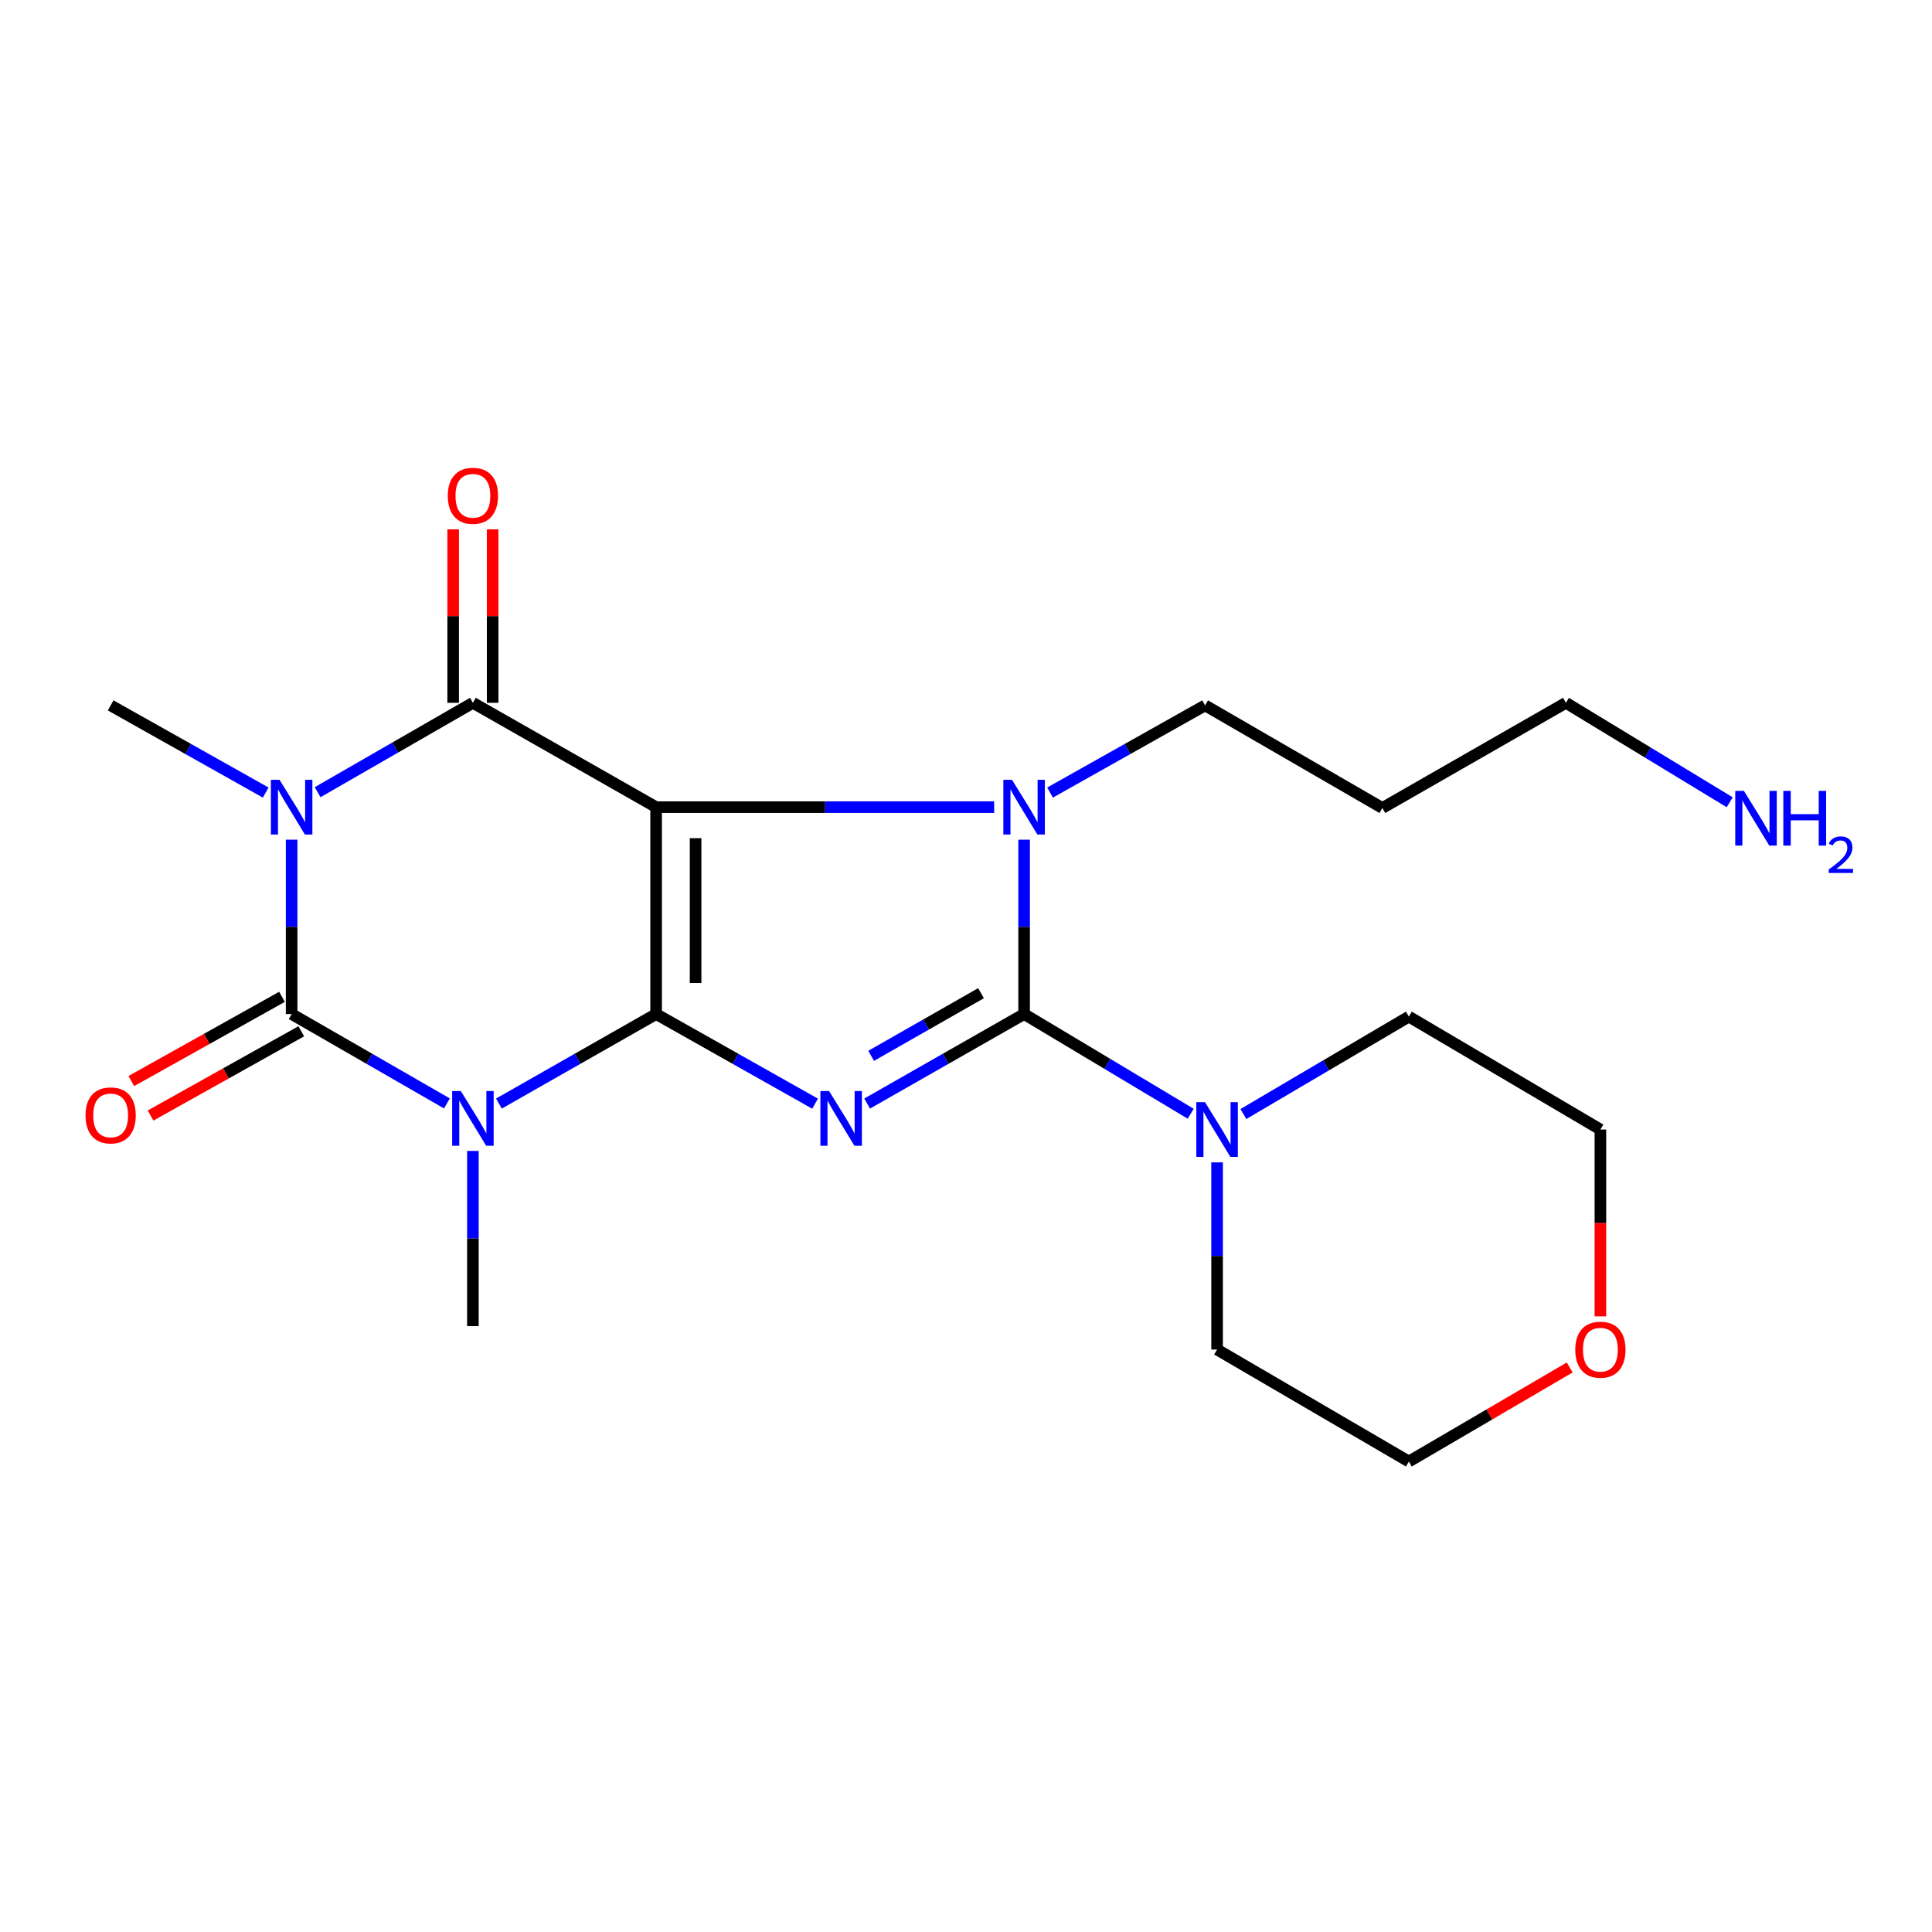 <?xml version='1.0' encoding='iso-8859-1'?>
<svg version='1.1' baseProfile='full'
              xmlns='http://www.w3.org/2000/svg'
                      xmlns:rdkit='http://www.rdkit.org/xml'
                      xmlns:xlink='http://www.w3.org/1999/xlink'
                  xml:space='preserve'
width='1000px' height='1000px' viewBox='0 0 1000 1000'>
<!-- END OF HEADER -->
<rect style='opacity:1.0;fill:#FFFFFF;stroke:none' width='1000' height='1000' x='0' y='0'> </rect>
<path class='bond-0' d='M 339.61,524.871 L 339.61,417.778' style='fill:none;fill-rule:evenodd;stroke:#000000;stroke-width:6px;stroke-linecap:butt;stroke-linejoin:miter;stroke-opacity:1' />
<path class='bond-0' d='M 360.039,508.807 L 360.039,433.842' style='fill:none;fill-rule:evenodd;stroke:#000000;stroke-width:6px;stroke-linecap:butt;stroke-linejoin:miter;stroke-opacity:1' />
<path class='bond-1' d='M 339.61,524.871 L 380.749,548.068' style='fill:none;fill-rule:evenodd;stroke:#000000;stroke-width:6px;stroke-linecap:butt;stroke-linejoin:miter;stroke-opacity:1' />
<path class='bond-1' d='M 380.749,548.068 L 421.888,571.266' style='fill:none;fill-rule:evenodd;stroke:#0000FF;stroke-width:6px;stroke-linecap:butt;stroke-linejoin:miter;stroke-opacity:1' />
<path class='bond-2' d='M 339.61,524.871 L 298.926,548.037' style='fill:none;fill-rule:evenodd;stroke:#000000;stroke-width:6px;stroke-linecap:butt;stroke-linejoin:miter;stroke-opacity:1' />
<path class='bond-2' d='M 298.926,548.037 L 258.242,571.202' style='fill:none;fill-rule:evenodd;stroke:#0000FF;stroke-width:6px;stroke-linecap:butt;stroke-linejoin:miter;stroke-opacity:1' />
<path class='bond-6' d='M 339.61,417.778 L 244.774,363.777' style='fill:none;fill-rule:evenodd;stroke:#000000;stroke-width:6px;stroke-linecap:butt;stroke-linejoin:miter;stroke-opacity:1' />
<path class='bond-7' d='M 339.61,417.778 L 427.092,417.778' style='fill:none;fill-rule:evenodd;stroke:#000000;stroke-width:6px;stroke-linecap:butt;stroke-linejoin:miter;stroke-opacity:1' />
<path class='bond-7' d='M 427.092,417.778 L 514.574,417.778' style='fill:none;fill-rule:evenodd;stroke:#0000FF;stroke-width:6px;stroke-linecap:butt;stroke-linejoin:miter;stroke-opacity:1' />
<path class='bond-3' d='M 448.841,571.193 L 489.459,548.032' style='fill:none;fill-rule:evenodd;stroke:#0000FF;stroke-width:6px;stroke-linecap:butt;stroke-linejoin:miter;stroke-opacity:1' />
<path class='bond-3' d='M 489.459,548.032 L 530.076,524.871' style='fill:none;fill-rule:evenodd;stroke:#000000;stroke-width:6px;stroke-linecap:butt;stroke-linejoin:miter;stroke-opacity:1' />
<path class='bond-3' d='M 450.907,546.498 L 479.339,530.286' style='fill:none;fill-rule:evenodd;stroke:#0000FF;stroke-width:6px;stroke-linecap:butt;stroke-linejoin:miter;stroke-opacity:1' />
<path class='bond-3' d='M 479.339,530.286 L 507.771,514.073' style='fill:none;fill-rule:evenodd;stroke:#000000;stroke-width:6px;stroke-linecap:butt;stroke-linejoin:miter;stroke-opacity:1' />
<path class='bond-5' d='M 231.327,571.133 L 191.138,548.002' style='fill:none;fill-rule:evenodd;stroke:#0000FF;stroke-width:6px;stroke-linecap:butt;stroke-linejoin:miter;stroke-opacity:1' />
<path class='bond-5' d='M 191.138,548.002 L 150.948,524.871' style='fill:none;fill-rule:evenodd;stroke:#000000;stroke-width:6px;stroke-linecap:butt;stroke-linejoin:miter;stroke-opacity:1' />
<path class='bond-12' d='M 244.774,595.72 L 244.774,641.064' style='fill:none;fill-rule:evenodd;stroke:#0000FF;stroke-width:6px;stroke-linecap:butt;stroke-linejoin:miter;stroke-opacity:1' />
<path class='bond-12' d='M 244.774,641.064 L 244.774,686.407' style='fill:none;fill-rule:evenodd;stroke:#000000;stroke-width:6px;stroke-linecap:butt;stroke-linejoin:miter;stroke-opacity:1' />
<path class='bond-8' d='M 530.076,524.871 L 573.194,550.67' style='fill:none;fill-rule:evenodd;stroke:#000000;stroke-width:6px;stroke-linecap:butt;stroke-linejoin:miter;stroke-opacity:1' />
<path class='bond-8' d='M 573.194,550.67 L 616.312,576.47' style='fill:none;fill-rule:evenodd;stroke:#0000FF;stroke-width:6px;stroke-linecap:butt;stroke-linejoin:miter;stroke-opacity:1' />
<path class='bond-22' d='M 530.076,524.871 L 530.076,479.743' style='fill:none;fill-rule:evenodd;stroke:#000000;stroke-width:6px;stroke-linecap:butt;stroke-linejoin:miter;stroke-opacity:1' />
<path class='bond-22' d='M 530.076,479.743 L 530.076,434.615' style='fill:none;fill-rule:evenodd;stroke:#0000FF;stroke-width:6px;stroke-linecap:butt;stroke-linejoin:miter;stroke-opacity:1' />
<path class='bond-4' d='M 150.948,434.615 L 150.948,479.743' style='fill:none;fill-rule:evenodd;stroke:#0000FF;stroke-width:6px;stroke-linecap:butt;stroke-linejoin:miter;stroke-opacity:1' />
<path class='bond-4' d='M 150.948,479.743 L 150.948,524.871' style='fill:none;fill-rule:evenodd;stroke:#000000;stroke-width:6px;stroke-linecap:butt;stroke-linejoin:miter;stroke-opacity:1' />
<path class='bond-13' d='M 137.521,410.228 L 97.396,387.667' style='fill:none;fill-rule:evenodd;stroke:#0000FF;stroke-width:6px;stroke-linecap:butt;stroke-linejoin:miter;stroke-opacity:1' />
<path class='bond-13' d='M 97.396,387.667 L 57.27,365.105' style='fill:none;fill-rule:evenodd;stroke:#000000;stroke-width:6px;stroke-linecap:butt;stroke-linejoin:miter;stroke-opacity:1' />
<path class='bond-23' d='M 164.394,410.039 L 204.584,386.908' style='fill:none;fill-rule:evenodd;stroke:#0000FF;stroke-width:6px;stroke-linecap:butt;stroke-linejoin:miter;stroke-opacity:1' />
<path class='bond-23' d='M 204.584,386.908 L 244.774,363.777' style='fill:none;fill-rule:evenodd;stroke:#000000;stroke-width:6px;stroke-linecap:butt;stroke-linejoin:miter;stroke-opacity:1' />
<path class='bond-9' d='M 145.964,515.955 L 106.966,537.755' style='fill:none;fill-rule:evenodd;stroke:#000000;stroke-width:6px;stroke-linecap:butt;stroke-linejoin:miter;stroke-opacity:1' />
<path class='bond-9' d='M 106.966,537.755 L 67.969,559.554' style='fill:none;fill-rule:evenodd;stroke:#FF0000;stroke-width:6px;stroke-linecap:butt;stroke-linejoin:miter;stroke-opacity:1' />
<path class='bond-9' d='M 155.932,533.787 L 116.935,555.587' style='fill:none;fill-rule:evenodd;stroke:#000000;stroke-width:6px;stroke-linecap:butt;stroke-linejoin:miter;stroke-opacity:1' />
<path class='bond-9' d='M 116.935,555.587 L 77.937,577.386' style='fill:none;fill-rule:evenodd;stroke:#FF0000;stroke-width:6px;stroke-linecap:butt;stroke-linejoin:miter;stroke-opacity:1' />
<path class='bond-10' d='M 254.988,363.777 L 254.988,318.877' style='fill:none;fill-rule:evenodd;stroke:#000000;stroke-width:6px;stroke-linecap:butt;stroke-linejoin:miter;stroke-opacity:1' />
<path class='bond-10' d='M 254.988,318.877 L 254.988,273.977' style='fill:none;fill-rule:evenodd;stroke:#FF0000;stroke-width:6px;stroke-linecap:butt;stroke-linejoin:miter;stroke-opacity:1' />
<path class='bond-10' d='M 234.559,363.777 L 234.559,318.877' style='fill:none;fill-rule:evenodd;stroke:#000000;stroke-width:6px;stroke-linecap:butt;stroke-linejoin:miter;stroke-opacity:1' />
<path class='bond-10' d='M 234.559,318.877 L 234.559,273.977' style='fill:none;fill-rule:evenodd;stroke:#FF0000;stroke-width:6px;stroke-linecap:butt;stroke-linejoin:miter;stroke-opacity:1' />
<path class='bond-11' d='M 543.502,410.228 L 583.628,387.667' style='fill:none;fill-rule:evenodd;stroke:#0000FF;stroke-width:6px;stroke-linecap:butt;stroke-linejoin:miter;stroke-opacity:1' />
<path class='bond-11' d='M 583.628,387.667 L 623.754,365.105' style='fill:none;fill-rule:evenodd;stroke:#000000;stroke-width:6px;stroke-linecap:butt;stroke-linejoin:miter;stroke-opacity:1' />
<path class='bond-16' d='M 643.582,576.619 L 686.403,551.409' style='fill:none;fill-rule:evenodd;stroke:#0000FF;stroke-width:6px;stroke-linecap:butt;stroke-linejoin:miter;stroke-opacity:1' />
<path class='bond-16' d='M 686.403,551.409 L 729.224,526.199' style='fill:none;fill-rule:evenodd;stroke:#000000;stroke-width:6px;stroke-linecap:butt;stroke-linejoin:miter;stroke-opacity:1' />
<path class='bond-17' d='M 629.962,601.644 L 629.962,650.081' style='fill:none;fill-rule:evenodd;stroke:#0000FF;stroke-width:6px;stroke-linecap:butt;stroke-linejoin:miter;stroke-opacity:1' />
<path class='bond-17' d='M 629.962,650.081 L 629.962,698.517' style='fill:none;fill-rule:evenodd;stroke:#000000;stroke-width:6px;stroke-linecap:butt;stroke-linejoin:miter;stroke-opacity:1' />
<path class='bond-18' d='M 623.754,365.105 L 715.503,418.22' style='fill:none;fill-rule:evenodd;stroke:#000000;stroke-width:6px;stroke-linecap:butt;stroke-linejoin:miter;stroke-opacity:1' />
<path class='bond-14' d='M 812.49,707.796 L 770.857,732.137' style='fill:none;fill-rule:evenodd;stroke:#FF0000;stroke-width:6px;stroke-linecap:butt;stroke-linejoin:miter;stroke-opacity:1' />
<path class='bond-14' d='M 770.857,732.137 L 729.224,756.479' style='fill:none;fill-rule:evenodd;stroke:#000000;stroke-width:6px;stroke-linecap:butt;stroke-linejoin:miter;stroke-opacity:1' />
<path class='bond-24' d='M 828.361,681.35 L 828.361,632.994' style='fill:none;fill-rule:evenodd;stroke:#FF0000;stroke-width:6px;stroke-linecap:butt;stroke-linejoin:miter;stroke-opacity:1' />
<path class='bond-24' d='M 828.361,632.994 L 828.361,584.637' style='fill:none;fill-rule:evenodd;stroke:#000000;stroke-width:6px;stroke-linecap:butt;stroke-linejoin:miter;stroke-opacity:1' />
<path class='bond-15' d='M 895.291,415.252 L 852.905,389.514' style='fill:none;fill-rule:evenodd;stroke:#0000FF;stroke-width:6px;stroke-linecap:butt;stroke-linejoin:miter;stroke-opacity:1' />
<path class='bond-15' d='M 852.905,389.514 L 810.52,363.777' style='fill:none;fill-rule:evenodd;stroke:#000000;stroke-width:6px;stroke-linecap:butt;stroke-linejoin:miter;stroke-opacity:1' />
<path class='bond-20' d='M 729.224,526.199 L 828.361,584.637' style='fill:none;fill-rule:evenodd;stroke:#000000;stroke-width:6px;stroke-linecap:butt;stroke-linejoin:miter;stroke-opacity:1' />
<path class='bond-19' d='M 629.962,698.517 L 729.224,756.479' style='fill:none;fill-rule:evenodd;stroke:#000000;stroke-width:6px;stroke-linecap:butt;stroke-linejoin:miter;stroke-opacity:1' />
<path class='bond-21' d='M 715.503,418.22 L 810.52,363.777' style='fill:none;fill-rule:evenodd;stroke:#000000;stroke-width:6px;stroke-linecap:butt;stroke-linejoin:miter;stroke-opacity:1' />
<path  class='atom-2' d='M 429.116 564.711
L 438.396 579.711
Q 439.316 581.191, 440.796 583.871
Q 442.276 586.551, 442.356 586.711
L 442.356 564.711
L 446.116 564.711
L 446.116 593.031
L 442.236 593.031
L 432.276 576.631
Q 431.116 574.711, 429.876 572.511
Q 428.676 570.311, 428.316 569.631
L 428.316 593.031
L 424.636 593.031
L 424.636 564.711
L 429.116 564.711
' fill='#0000FF'/>
<path  class='atom-3' d='M 238.514 564.711
L 247.794 579.711
Q 248.714 581.191, 250.194 583.871
Q 251.674 586.551, 251.754 586.711
L 251.754 564.711
L 255.514 564.711
L 255.514 593.031
L 251.634 593.031
L 241.674 576.631
Q 240.514 574.711, 239.274 572.511
Q 238.074 570.311, 237.714 569.631
L 237.714 593.031
L 234.034 593.031
L 234.034 564.711
L 238.514 564.711
' fill='#0000FF'/>
<path  class='atom-5' d='M 144.688 403.618
L 153.968 418.618
Q 154.888 420.098, 156.368 422.778
Q 157.848 425.458, 157.928 425.618
L 157.928 403.618
L 161.688 403.618
L 161.688 431.938
L 157.808 431.938
L 147.848 415.538
Q 146.688 413.618, 145.448 411.418
Q 144.248 409.218, 143.888 408.538
L 143.888 431.938
L 140.208 431.938
L 140.208 403.618
L 144.688 403.618
' fill='#0000FF'/>
<path  class='atom-8' d='M 523.816 403.618
L 533.096 418.618
Q 534.016 420.098, 535.496 422.778
Q 536.976 425.458, 537.056 425.618
L 537.056 403.618
L 540.816 403.618
L 540.816 431.938
L 536.936 431.938
L 526.976 415.538
Q 525.816 413.618, 524.576 411.418
Q 523.376 409.218, 523.016 408.538
L 523.016 431.938
L 519.336 431.938
L 519.336 403.618
L 523.816 403.618
' fill='#0000FF'/>
<path  class='atom-9' d='M 623.702 570.477
L 632.982 585.477
Q 633.902 586.957, 635.382 589.637
Q 636.862 592.317, 636.942 592.477
L 636.942 570.477
L 640.702 570.477
L 640.702 598.797
L 636.822 598.797
L 626.862 582.397
Q 625.702 580.477, 624.462 578.277
Q 623.262 576.077, 622.902 575.397
L 622.902 598.797
L 619.222 598.797
L 619.222 570.477
L 623.702 570.477
' fill='#0000FF'/>
<path  class='atom-10' d='M 44.27 577.317
Q 44.27 570.517, 47.63 566.717
Q 50.99 562.917, 57.27 562.917
Q 63.55 562.917, 66.91 566.717
Q 70.27 570.517, 70.27 577.317
Q 70.27 584.197, 66.87 588.117
Q 63.47 591.997, 57.27 591.997
Q 51.03 591.997, 47.63 588.117
Q 44.27 584.237, 44.27 577.317
M 57.27 588.797
Q 61.59 588.797, 63.91 585.917
Q 66.27 582.997, 66.27 577.317
Q 66.27 571.757, 63.91 568.957
Q 61.59 566.117, 57.27 566.117
Q 52.95 566.117, 50.59 568.917
Q 48.27 571.717, 48.27 577.317
Q 48.27 583.037, 50.59 585.917
Q 52.95 588.797, 57.27 588.797
' fill='#FF0000'/>
<path  class='atom-11' d='M 231.774 256.616
Q 231.774 249.816, 235.134 246.016
Q 238.494 242.216, 244.774 242.216
Q 251.054 242.216, 254.414 246.016
Q 257.774 249.816, 257.774 256.616
Q 257.774 263.496, 254.374 267.416
Q 250.974 271.296, 244.774 271.296
Q 238.534 271.296, 235.134 267.416
Q 231.774 263.536, 231.774 256.616
M 244.774 268.096
Q 249.094 268.096, 251.414 265.216
Q 253.774 262.296, 253.774 256.616
Q 253.774 251.056, 251.414 248.256
Q 249.094 245.416, 244.774 245.416
Q 240.454 245.416, 238.094 248.216
Q 235.774 251.016, 235.774 256.616
Q 235.774 262.336, 238.094 265.216
Q 240.454 268.096, 244.774 268.096
' fill='#FF0000'/>
<path  class='atom-15' d='M 815.361 698.597
Q 815.361 691.797, 818.721 687.997
Q 822.081 684.197, 828.361 684.197
Q 834.641 684.197, 838.001 687.997
Q 841.361 691.797, 841.361 698.597
Q 841.361 705.477, 837.961 709.397
Q 834.561 713.277, 828.361 713.277
Q 822.121 713.277, 818.721 709.397
Q 815.361 705.517, 815.361 698.597
M 828.361 710.077
Q 832.681 710.077, 835.001 707.197
Q 837.361 704.277, 837.361 698.597
Q 837.361 693.037, 835.001 690.237
Q 832.681 687.397, 828.361 687.397
Q 824.041 687.397, 821.681 690.197
Q 819.361 692.997, 819.361 698.597
Q 819.361 704.317, 821.681 707.197
Q 824.041 710.077, 828.361 710.077
' fill='#FF0000'/>
<path  class='atom-16' d='M 902.648 409.361
L 911.928 424.361
Q 912.848 425.841, 914.328 428.521
Q 915.808 431.201, 915.888 431.361
L 915.888 409.361
L 919.648 409.361
L 919.648 437.681
L 915.768 437.681
L 905.808 421.281
Q 904.648 419.361, 903.408 417.161
Q 902.208 414.961, 901.848 414.281
L 901.848 437.681
L 898.168 437.681
L 898.168 409.361
L 902.648 409.361
' fill='#0000FF'/>
<path  class='atom-16' d='M 923.048 409.361
L 926.888 409.361
L 926.888 421.401
L 941.368 421.401
L 941.368 409.361
L 945.208 409.361
L 945.208 437.681
L 941.368 437.681
L 941.368 424.601
L 926.888 424.601
L 926.888 437.681
L 923.048 437.681
L 923.048 409.361
' fill='#0000FF'/>
<path  class='atom-16' d='M 946.581 436.687
Q 947.267 434.918, 948.904 433.941
Q 950.541 432.938, 952.811 432.938
Q 955.636 432.938, 957.22 434.469
Q 958.804 436.001, 958.804 438.72
Q 958.804 441.492, 956.745 444.079
Q 954.712 446.666, 950.488 449.729
L 959.121 449.729
L 959.121 451.841
L 946.528 451.841
L 946.528 450.072
Q 950.013 447.59, 952.072 445.742
Q 954.158 443.894, 955.161 442.231
Q 956.164 440.568, 956.164 438.852
Q 956.164 437.057, 955.267 436.053
Q 954.369 435.05, 952.811 435.05
Q 951.307 435.05, 950.303 435.657
Q 949.3 436.265, 948.587 437.611
L 946.581 436.687
' fill='#0000FF'/>
</svg>
